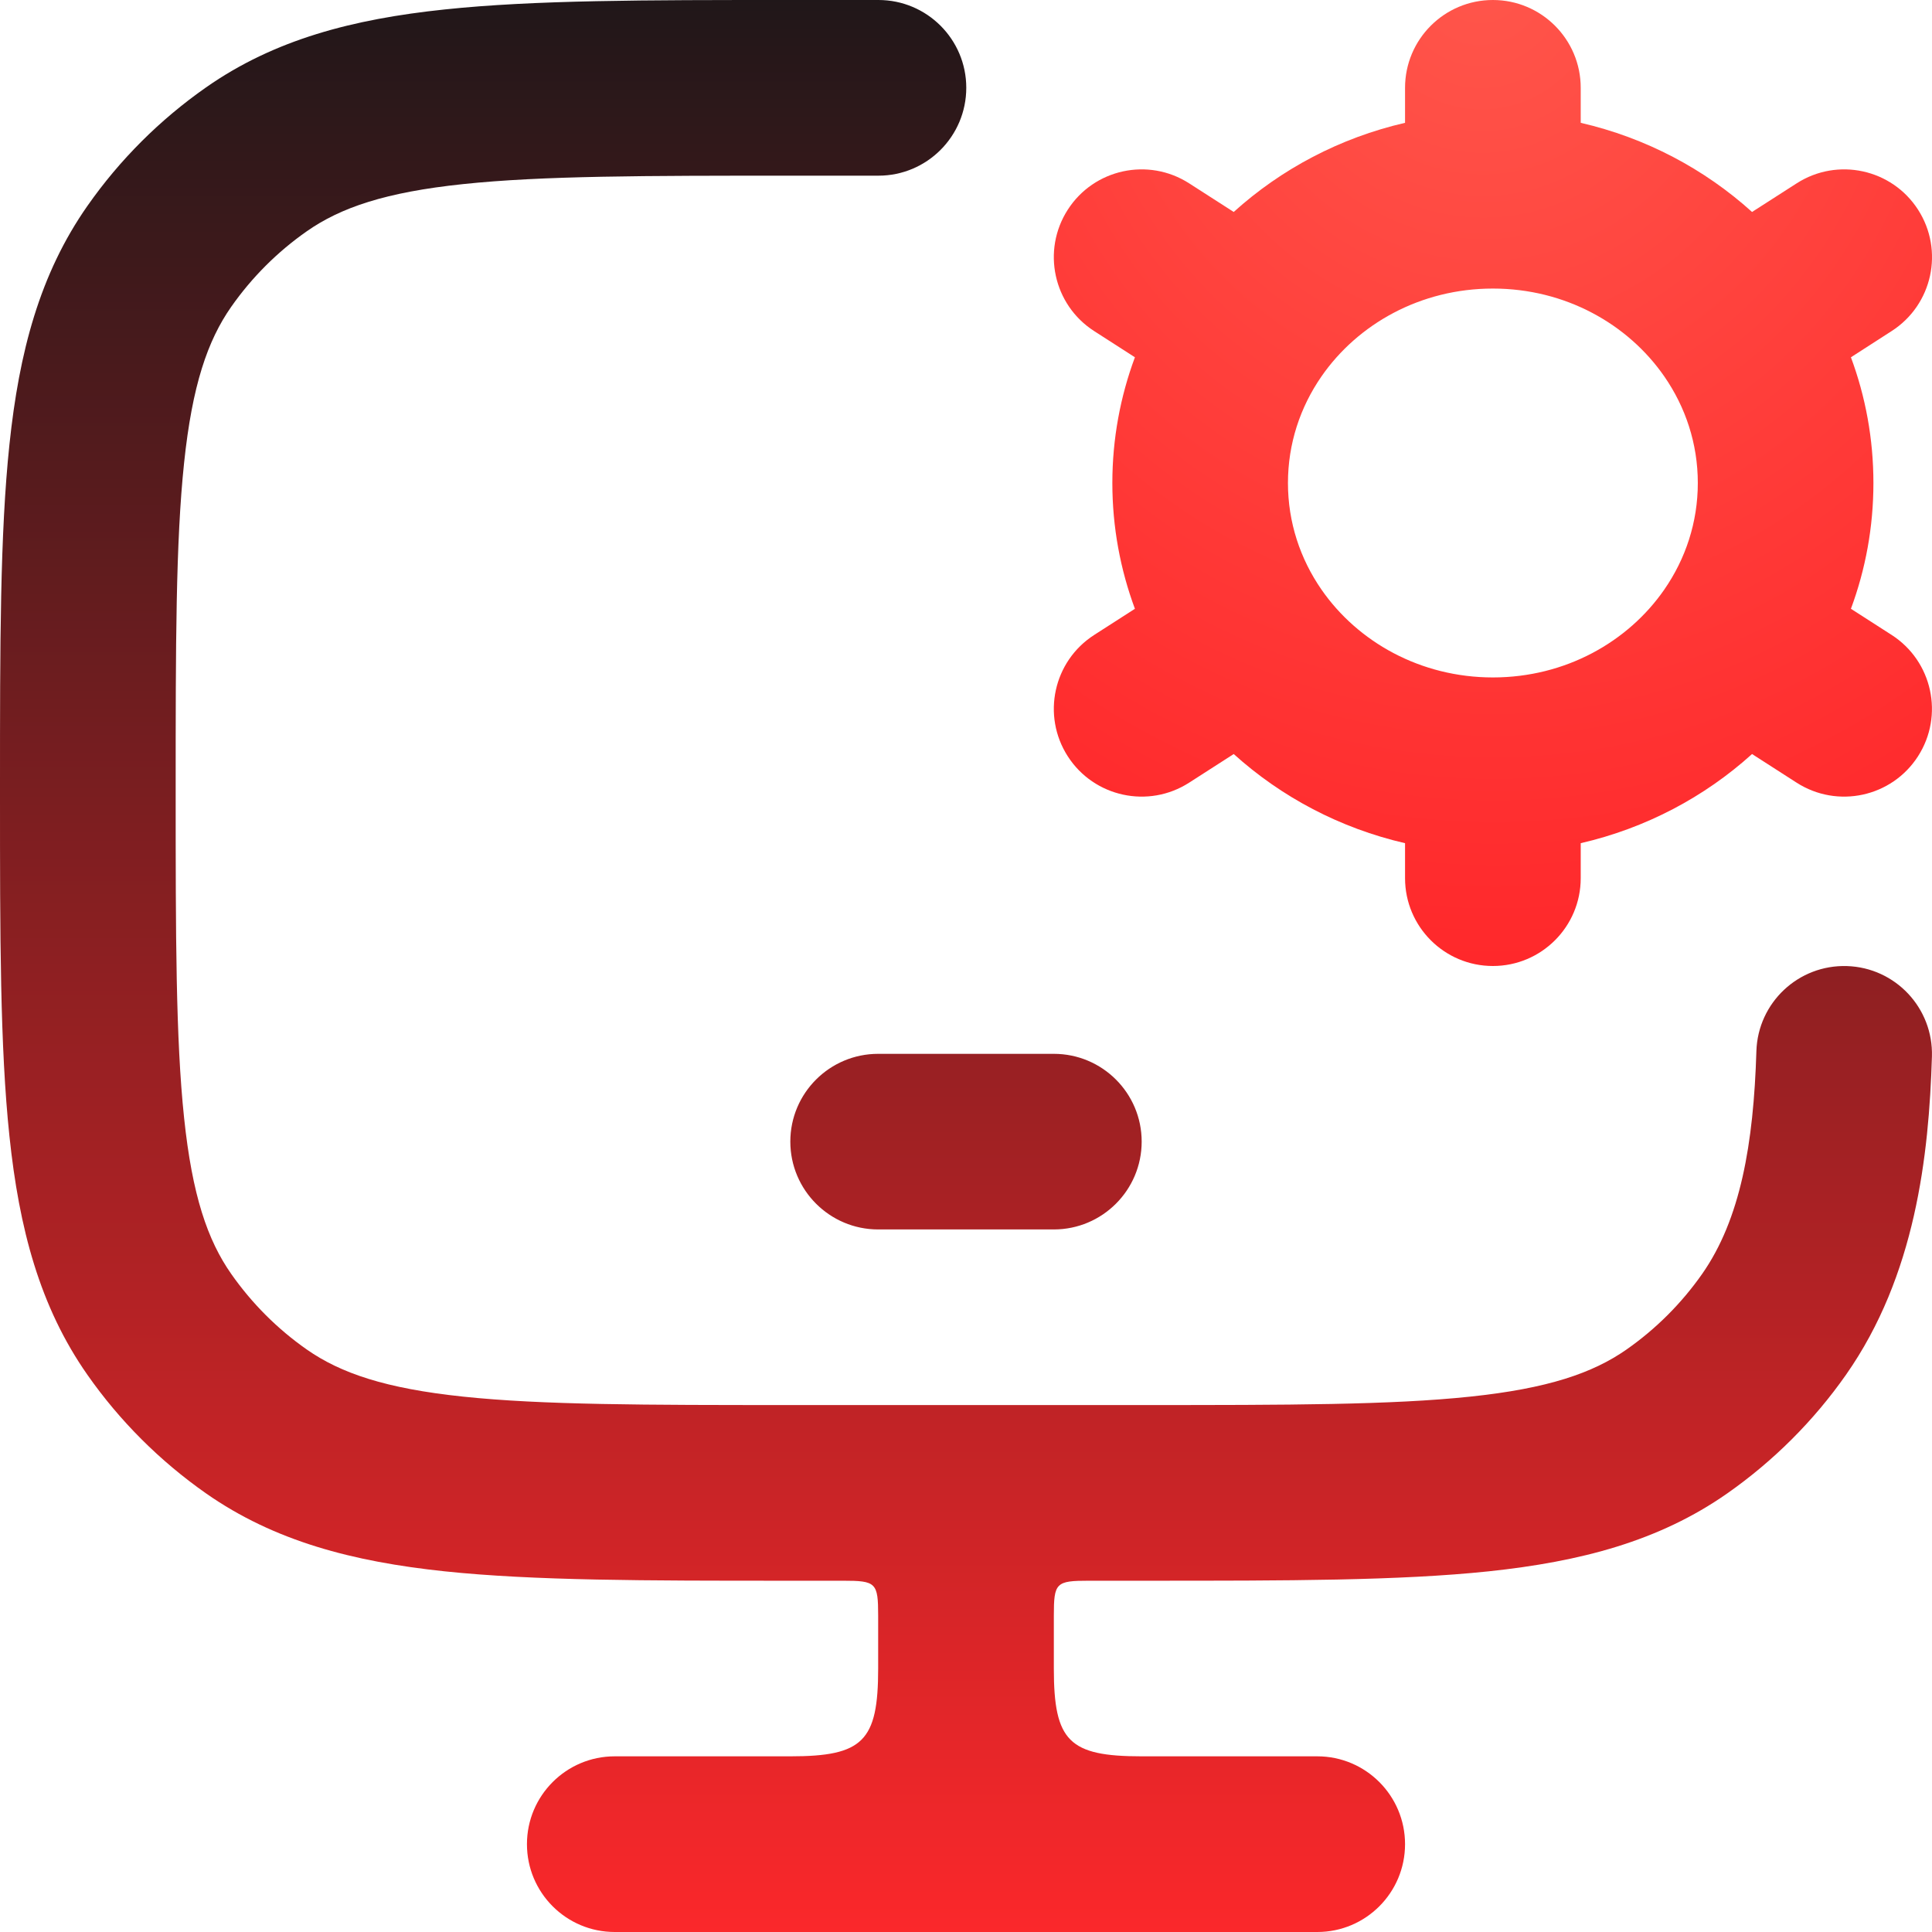 <svg width="28" height="28" viewBox="0 0 28 28" fill="none" xmlns="http://www.w3.org/2000/svg">
<path fill-rule="evenodd" clip-rule="evenodd" d="M21.636 0C22.339 0 22.909 0.57 22.909 1.273V1.78C23.851 1.997 24.703 2.449 25.392 3.072L26.039 2.657C26.63 2.277 27.418 2.448 27.798 3.039C28.178 3.63 28.007 4.418 27.415 4.798L26.825 5.178C27.036 5.746 27.151 6.36 27.151 7C27.151 7.64 27.036 8.254 26.825 8.823L27.415 9.202C28.006 9.582 28.177 10.37 27.797 10.961C27.417 11.552 26.63 11.723 26.038 11.343L25.392 10.928C24.703 11.551 23.851 12.003 22.909 12.22V12.727C22.909 13.43 22.339 14 21.636 14C20.933 14 20.363 13.43 20.363 12.727V12.22C19.421 12.003 18.57 11.551 17.88 10.928L17.234 11.343C16.643 11.723 15.855 11.552 15.475 10.961C15.095 10.37 15.266 9.582 15.858 9.202L16.448 8.823C16.237 8.254 16.121 7.64 16.121 7C16.121 6.36 16.237 5.746 16.448 5.178L15.857 4.798C15.266 4.418 15.095 3.63 15.475 3.039C15.855 2.448 16.642 2.277 17.234 2.657L17.88 3.072C18.569 2.449 19.421 1.997 20.363 1.78V1.273C20.363 0.57 20.933 0 21.636 0ZM21.636 4.182C20.586 4.182 19.678 4.696 19.152 5.455C18.843 5.901 18.666 6.431 18.666 7C18.666 7.569 18.843 8.099 19.152 8.545C19.678 9.304 20.587 9.818 21.636 9.818C22.686 9.818 23.594 9.304 24.12 8.545C24.429 8.099 24.606 7.569 24.606 7C24.606 6.431 24.429 5.901 24.12 5.455C23.594 4.696 22.686 4.182 21.636 4.182Z" fill="url(#paint0_radial_903_10381)"/>
<path d="M12.731 0C13.434 0 14.004 0.57 14.004 1.272C14.004 1.975 13.434 2.546 12.731 2.546H11.463C9.347 2.546 7.859 2.547 6.712 2.668C5.587 2.786 4.937 3.008 4.446 3.352C4.02 3.65 3.65 4.02 3.352 4.445C3.008 4.936 2.786 5.585 2.668 6.708C2.547 7.854 2.546 9.34 2.546 11.454C2.546 13.568 2.547 15.055 2.668 16.201C2.786 17.325 3.008 17.974 3.352 18.464C3.65 18.889 4.02 19.26 4.446 19.558C4.937 19.901 5.587 20.123 6.712 20.241C7.859 20.362 9.347 20.363 11.463 20.363H16.558C18.673 20.363 20.161 20.362 21.308 20.241C22.432 20.123 23.082 19.901 23.573 19.558C23.999 19.26 24.37 18.889 24.668 18.464C25.224 17.67 25.414 16.58 25.455 15.233C25.477 14.531 26.064 13.979 26.767 14.001C27.469 14.023 28.02 14.609 27.999 15.312C27.955 16.75 27.761 18.487 26.753 19.925C26.284 20.594 25.701 21.175 25.032 21.644C24.043 22.336 22.908 22.632 21.574 22.773C20.278 22.909 18.657 22.909 16.63 22.909H15.782C15.302 22.909 15.273 22.938 15.273 23.418V24.182C15.273 25.235 15.493 25.454 16.546 25.454H19.091C19.794 25.454 20.363 26.025 20.363 26.727C20.363 27.43 19.794 28 19.091 28H8.909C8.206 28 7.637 27.43 7.637 26.727C7.637 26.025 8.206 25.454 8.909 25.454H11.454C12.507 25.454 12.727 25.235 12.727 24.182V23.418C12.727 22.938 12.698 22.909 12.218 22.909H11.391C9.364 22.909 7.741 22.909 6.445 22.773C5.111 22.632 3.977 22.336 2.987 21.644C2.318 21.175 1.735 20.594 1.267 19.925C0.574 18.936 0.277 17.801 0.137 16.468C0 15.173 -1.91148e-05 13.552 0 11.526V11.382C-1.91141e-05 9.357 0 7.736 0.137 6.44C0.277 5.107 0.574 3.973 1.267 2.984C1.735 2.315 2.318 1.734 2.987 1.266C3.977 0.573 5.111 0.277 6.445 0.137C7.741 0 9.364 -1.91162e-05 11.391 0H12.731ZM15.273 15.273C15.975 15.273 16.546 15.842 16.546 16.545C16.546 17.248 15.975 17.818 15.273 17.818H12.727C12.025 17.818 11.454 17.248 11.454 16.545C11.454 15.842 12.025 15.273 12.727 15.273H15.273Z" fill="url(#paint1_linear_903_10381)"/>
<defs>
<radialGradient id="paint0_radial_903_10381" cx="0" cy="0" r="1" gradientUnits="userSpaceOnUse" gradientTransform="translate(21.5 -0.5) rotate(89.462) scale(14.501 13.183)">
<stop stop-color="#FF564B"/>
<stop offset="1" stop-color="#FF282B"/>
</radialGradient>
<linearGradient id="paint1_linear_903_10381" x1="14" y1="-1.312" x2="14" y2="28.5" gradientUnits="userSpaceOnUse">
<stop stop-color="#161618"/>
<stop offset="1" stop-color="#FF282B"/>
</linearGradient>
</defs>
</svg>
